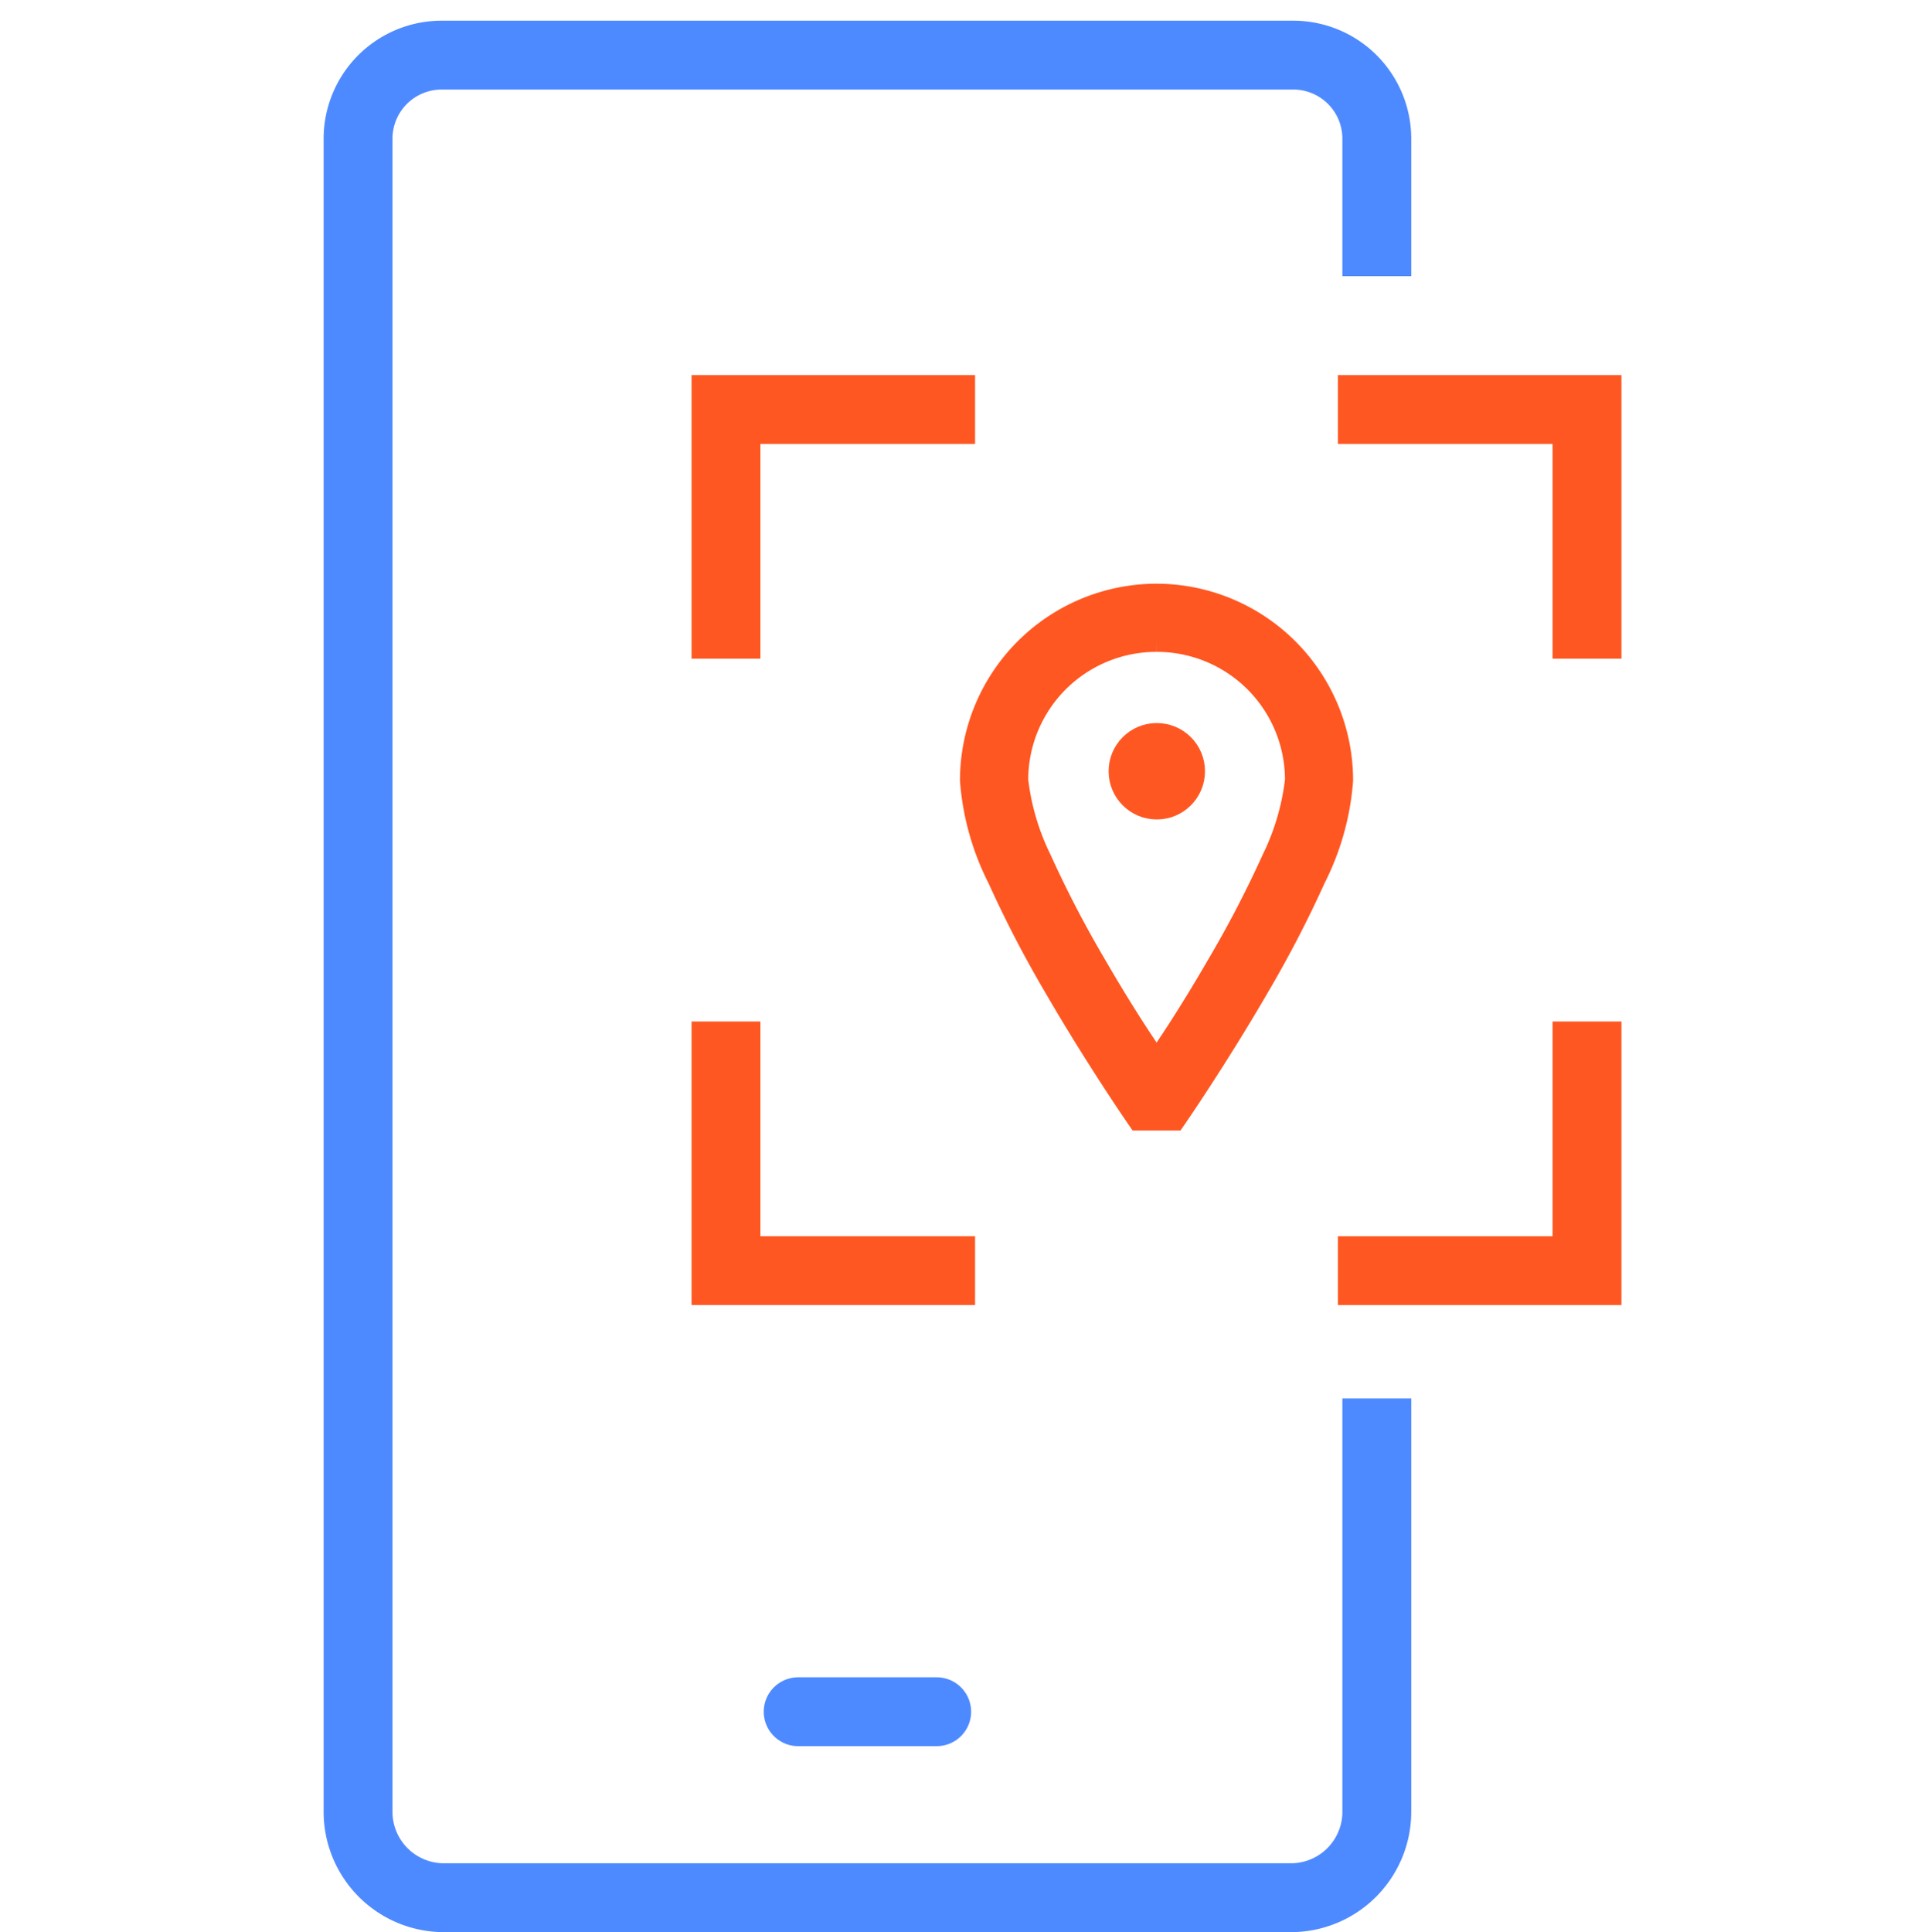 <svg xmlns="http://www.w3.org/2000/svg" width="70" height="70.14" viewBox="0 0 70 70.14">
  <g id="Group_53575" data-name="Group 53575" transform="translate(-8305 -10014)">
    <g id="Group_53574" data-name="Group 53574">
      <rect id="Rectangle_22877" data-name="Rectangle 22877" width="70" height="70" transform="translate(8305 10014)" fill="none"/>
      <g id="Group_53573" data-name="Group 53573" transform="translate(8261.688 9978.801)">
        <g id="Group_53559" data-name="Group 53559" transform="translate(56.312 37.199)">
          <path id="Path_80072" data-name="Path 80072" d="M93.3,85.968v15a3.12,3.12,0,0,1-3.028,3.125H59.339a3.12,3.12,0,0,1-3.027-3.125V40.225A3.035,3.035,0,0,1,59.339,37.2H90.272A3.034,3.034,0,0,1,93.3,40.225v5" transform="translate(-56.312 -37.199)" fill="none" stroke="#4e8aff" stroke-linejoin="round" stroke-width="2.5"/>
          <line id="Line_5206" data-name="Line 5206" x2="5.03" transform="translate(15.979 60.143)" fill="none" stroke="#4e8aff" stroke-linecap="round" stroke-linejoin="round" stroke-width="2.5"/>
        </g>
        <g id="Group_53562" data-name="Group 53562" transform="translate(69.67 50.066)">
          <g id="Group_53560" data-name="Group 53560">
            <path id="Path_80073" data-name="Path 80073" d="M89.408,78.884h9.045V69.839" transform="translate(-67.191 -47.621)" fill="none" stroke="#ff5722" stroke-miterlimit="10" stroke-width="2.5"/>
            <path id="Path_80074" data-name="Path 80074" d="M68.739,58.215V49.169h9.044" transform="translate(-68.739 -49.169)" fill="none" stroke="#ff5722" stroke-miterlimit="10" stroke-width="2.5"/>
            <path id="Path_80075" data-name="Path 80075" d="M98.453,58.215V49.169H89.408" transform="translate(-67.191 -49.169)" fill="none" stroke="#ff5722" stroke-miterlimit="10" stroke-width="2.5"/>
            <path id="Path_80076" data-name="Path 80076" d="M68.739,69.839v9.044h9.044" transform="translate(-68.739 -47.621)" fill="none" stroke="#ff5722" stroke-miterlimit="10" stroke-width="2.5"/>
          </g>
          <path id="Path_80077" data-name="Path 80077" d="M13.636,3A6.647,6.647,0,0,0,7,9.636a9.293,9.293,0,0,0,.984,3.514,41.428,41.428,0,0,0,2.065,3.976c1.492,2.572,2.981,4.726,2.981,4.726h1.213s1.489-2.155,2.981-4.726a41.418,41.418,0,0,0,2.065-3.976,9.293,9.293,0,0,0,.984-3.514A6.647,6.647,0,0,0,13.636,3Zm0,1.475A5.15,5.15,0,0,1,18.8,9.636a8.931,8.931,0,0,1-.86,2.92,40.286,40.286,0,0,1-1.99,3.829c-1.155,1.99-1.88,3.029-2.311,3.666-.431-.638-1.157-1.676-2.311-3.666a40.286,40.286,0,0,1-1.99-3.829,8.931,8.931,0,0,1-.86-2.92A5.15,5.15,0,0,1,13.636,4.475Zm.737,5.9ZM15.848,8.9Z" transform="translate(1.996 3.824)" fill="#ff5722" stroke="#ff5722" stroke-width="1"/>
        </g>
      </g>
    </g>
    <circle id="Ellipse_5021" data-name="Ellipse 5021" cx="1" cy="1" r="1" transform="translate(8346 10041)" fill="#ff5722" stroke="#ff5722" stroke-width="1.5"/>
  </g>
</svg>
